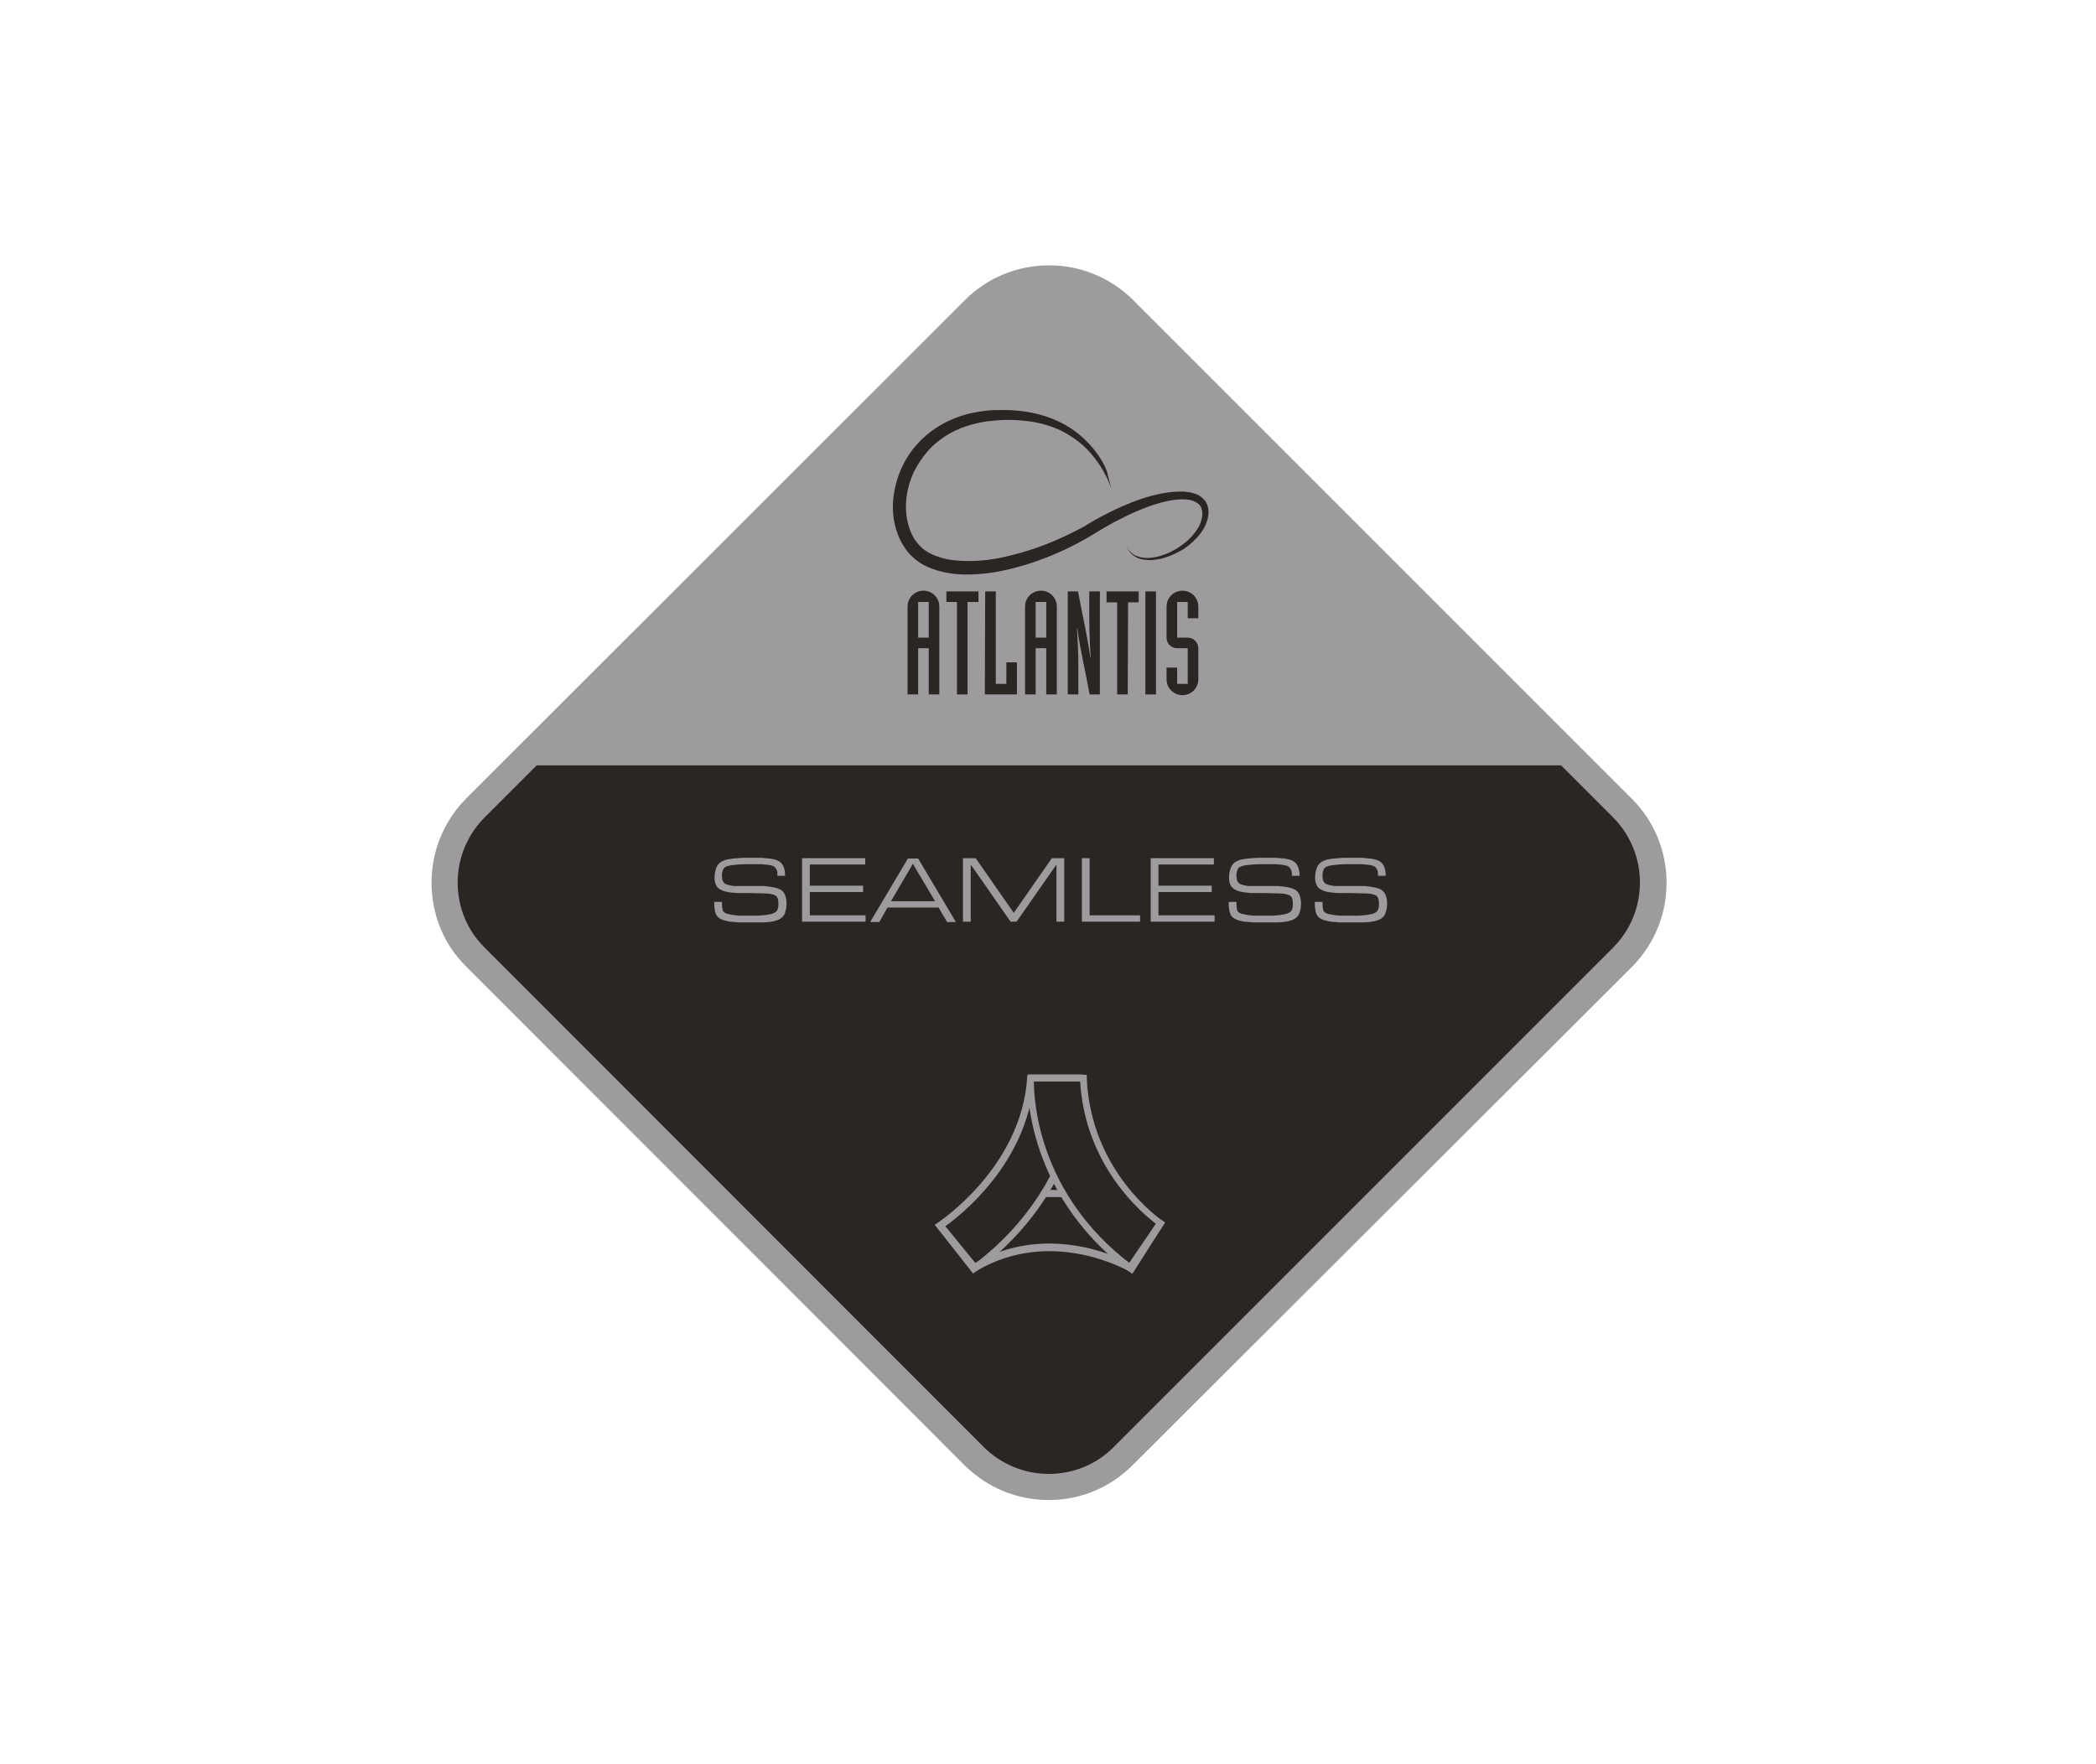 <?xml version="1.0" encoding="utf-8"?>
<!-- Generator: Adobe Illustrator 23.0.1, SVG Export Plug-In . SVG Version: 6.00 Build 0)  -->
<svg version="1.1" id="Livello_1" xmlns="http://www.w3.org/2000/svg" xmlns:xlink="http://www.w3.org/1999/xlink" x="0px" y="0px"
	 viewBox="0 0 594 500" style="enable-background:new 0 0 594 500;" xml:space="preserve">
<style type="text/css">
	.st0{fill:none;}
	.st1{fill:#2B2523;}
	.st2{fill:#9D9B9D;}
</style>
<rect x="-0.3" y="0.7" class="st0" width="594" height="500"/>
<g>
	<path class="st1" d="M297.2,413.5c-5.9,0-11.4-2.3-15.6-6.4L140.3,265.7c-4.2-4.2-6.4-9.7-6.4-15.6c0-5.9,2.3-11.4,6.4-15.6
		L281.7,93.2c4.2-4.2,9.7-6.4,15.6-6.4c5.9,0,11.4,2.3,15.6,6.4l141.4,141.4c8.6,8.6,8.6,22.5,0,31.1L312.8,407
		C308.6,411.2,303.1,413.5,297.2,413.5"/>
	<path class="st1" d="M297.6,412.4c-5.9,0-11.4-2.3-15.6-6.4L140.7,264.6c-4.2-4.2-6.4-9.7-6.4-15.6c0-5.9,2.3-11.4,6.4-15.6
		L282.1,92.1c4.2-4.2,9.7-6.4,15.6-6.4c5.9,0,11.4,2.3,15.6,6.4l141.4,141.4c8.6,8.6,8.6,22.5,0,31.1L313.2,406
		C309,410.1,303.5,412.4,297.6,412.4"/>
	<path class="st1" d="M297.6,420.7c-6.6,0-12.7-2.5-17.3-7.2L133.2,266.4c-4.6-4.6-7.2-10.8-7.2-17.3c0-6.6,2.5-12.7,7.2-17.3
		L280.3,84.6c4.6-4.6,10.8-7.2,17.3-7.2c6.6,0,12.7,2.6,17.4,7.2l147.1,147.1c4.6,4.6,7.2,10.8,7.2,17.3c0,6.6-2.5,12.7-7.2,17.3
		L315,413.5C310.3,418.1,304.2,420.7,297.6,420.7 M297.6,87.3c-5.5,0-10.6,2.1-14.4,6L141.8,234.6c-3.9,3.9-6,9-6,14.4
		c0,5.5,2.1,10.6,6,14.4l141.4,141.4c3.9,3.9,9,6,14.4,6c5.5,0,10.6-2.1,14.4-6l141.4-141.4c3.9-3.9,6-9,6-14.4
		c0-5.5-2.1-10.6-6-14.4L312.1,93.3C308.2,89.4,303.1,87.3,297.6,87.3"/>
	<path class="st2" d="M297.2,82.6c-7,0-13.6,2.7-18.5,7.7L137.4,231.6c-4.9,4.9-7.7,11.5-7.7,18.5c0,7,2.7,13.6,7.7,18.5L278.7,410
		c4.9,4.9,11.5,7.7,18.5,7.7c7,0,13.6-2.7,18.5-7.7l141.4-141.4c10.2-10.2,10.2-26.8,0-37L315.7,90.2
		C310.8,85.3,304.2,82.6,297.2,82.6 M297.2,425.1c-9,0-17.4-3.5-23.8-9.8L132.1,273.9c-6.4-6.3-9.8-14.8-9.8-23.8
		c0-9,3.5-17.4,9.8-23.8L273.5,85c6.3-6.3,14.8-9.8,23.8-9.8c9,0,17.4,3.5,23.8,9.8l141.4,141.4c6.3,6.3,9.8,14.8,9.8,23.8
		c0,9-3.5,17.4-9.8,23.8L321,415.2C314.6,421.6,306.2,425.1,297.2,425.1"/>
	<polygon class="st2" points="447.3,216.9 148,216.9 227.7,136.7 285.1,81.7 306.5,81.1 356.6,125.5 	"/>
	<path class="st1" d="M314.9,138.5c0,0-0.3-1.3-1.4-3.5c-0.6-1.1-1.3-2.5-2.4-4c-1.1-1.5-2.4-3.2-4.2-4.8c-1.8-1.6-4-3.1-6.7-4.4
		c-2.7-1.2-5.8-2.1-9.3-2.5c-1.7-0.2-3.5-0.3-5.4-0.3c-1.9,0-3.9,0.2-5.8,0.4c-3.9,0.6-8.1,1.8-11.8,4.2c-1.8,1.2-3.6,2.6-5.1,4.4
		c-1.5,1.7-2.8,3.7-3.9,5.9c-1,2.2-1.7,4.6-2,7.1c-0.3,2.5-0.2,5.1,0.5,7.6c0.3,1.2,0.8,2.5,1.4,3.6c0.2,0.3,0.3,0.6,0.5,0.8
		c0.1,0.1,0.2,0.3,0.3,0.4c0.1,0.1,0.2,0.2,0.3,0.4c0.4,0.5,0.8,0.9,1.3,1.4c1.9,1.7,4.5,2.7,7.3,3.3c2.8,0.5,5.9,0.6,9,0.4
		c3.1-0.2,6.3-0.8,9.4-1.6c6.4-1.6,12.8-4.1,19-7.4c0.8-0.4,1.6-0.8,2.3-1.3l1.2-0.7l1.2-0.7c1.6-0.9,3.3-1.7,5-2.6
		c3.4-1.6,7-3.1,10.8-4.1c1.9-0.5,3.9-0.9,5.9-1.1c1-0.1,2-0.1,3.1-0.1c1,0.1,2.1,0.2,3.2,0.6c0.3,0.1,0.5,0.2,0.8,0.3
		c0.3,0.1,0.5,0.3,0.8,0.5c0.5,0.3,0.9,0.8,1.3,1.2c0.7,1,1,2.2,1,3.3c-0.1,2.2-1,4.3-2.3,6c-1.3,1.7-2.9,3.1-4.6,4.3
		c-1.8,1.1-3.7,2-5.7,2.6c-1,0.3-2.1,0.5-3.1,0.6c-1.1,0.1-2.1,0-3.2-0.2c-1-0.2-2-0.7-2.8-1.4c-0.8-0.7-1.3-1.6-1.6-2.6
		c0,0,0.1,0.4,0.5,1.1c0.2,0.3,0.5,0.7,1,1.1c0.4,0.4,1,0.8,1.8,1c2.9,1.1,8,0.1,12.7-3.4c1.2-0.9,2.3-1.9,3.3-3.2
		c1-1.2,1.8-2.7,2.1-4.3c0.2-0.8,0.2-1.6,0-2.3c-0.1-0.7-0.5-1.4-1.1-1.8c-0.3-0.2-0.6-0.4-1-0.6c-0.4-0.2-0.8-0.3-1.2-0.4
		c-0.9-0.2-1.8-0.2-2.8-0.2c-2,0.1-4,0.5-6.1,1.1c-2.1,0.6-4.2,1.4-6.3,2.3c-2.1,0.9-4.3,2-6.4,3.1c-1.1,0.6-2.1,1.2-3.2,1.8l-3.3,2
		c-4.5,2.7-9.5,5.1-14.8,7c-2.7,1-5.5,1.8-8.3,2.5c-2.9,0.7-5.8,1.2-8.9,1.4c-3.1,0.2-6.2,0.2-9.4-0.5c-1.6-0.3-3.2-0.8-4.8-1.5
		c-1.6-0.7-3.1-1.6-4.4-2.9c-0.7-0.6-1.3-1.3-1.8-2c-0.5-0.7-1-1.5-1.4-2.2c-0.8-1.6-1.4-3.2-1.8-4.9c-0.8-3.4-0.7-6.9,0-10.2
		c0.7-3.4,2-6.6,3.9-9.5c1.9-2.9,4.4-5.4,7.3-7.4c2.9-2,6.1-3.4,9.5-4.3c1.7-0.4,3.4-0.7,5.1-0.9c1.7-0.2,3.4-0.2,5.1-0.2
		c3.4,0,6.8,0.4,10.2,1.3c3.3,0.9,6.5,2.3,9.4,4.3c2.8,2,5.3,4.5,7.2,7.3c1,1.4,1.8,2.9,2.4,4.5C314,135.2,314.6,136.8,314.9,138.5"
		/>
	<path class="st1" d="M257.2,171.9c0-2.5,2-4.5,4.5-4.5c2.5,0,4.5,2,4.5,4.5l0,24.9l-3,0v-13.1h-3l0,13.1h-3L257.2,171.9z
		 M260.2,180.7h3v-10.1l-3,0V180.7z"/>
	<polygon class="st1" points="271.2,170.6 268.2,170.6 268.2,167.6 277.3,167.6 277.3,170.6 274.2,170.6 274.2,196.8 271.2,196.8 	
		"/>
	<polygon class="st1" points="279.2,167.6 282.2,167.6 282.2,193.8 285.2,193.8 285.2,187.7 288.2,187.7 288.2,196.8 279.1,196.8 	
		"/>
	<path class="st1" d="M290.5,171.9c0-2.5,2-4.5,4.5-4.5c2.5,0,4.5,2,4.5,4.5l0,24.9h-3l0-13.1h-3l0,13.1h-3L290.5,171.9z
		 M293.5,180.7h3l0-10.1h-3V180.7z"/>
	<path class="st1" d="M302.6,167.6h2.9c1.1,6.1,2.6,12.2,3.5,18.7h0.1c-0.2-2.5-0.4-7.6-0.4-10.2l0-8.5h3l0,29.2h-2.9
		c-1.1-6.1-2.6-12.2-3.5-18.7h-0.1c0.2,2.5,0.4,7.7,0.4,10.2v8.5l-3,0L302.6,167.6z"/>
	<polygon class="st1" points="316.6,170.7 313.6,170.7 313.6,167.6 322.7,167.6 322.7,170.7 319.7,170.7 319.6,196.8 316.6,196.8 	
		"/>
	<rect x="324.6" y="167.6" class="st1" width="3" height="29.2"/>
	<path class="st1" d="M330.6,189.2h3l0,4.6h3l0-10.1l-3,0c-1.7,0-3-1.3-3-3l0-8.8c0-2.5,2-4.5,4.5-4.5c2.5,0,4.5,2,4.5,4.5l0,3.3h-3
		l0-4.6h-3l0,10.1h3c1.7,0,3,1.4,3,3l0,8.8c0,2.5-2,4.5-4.5,4.5c-2.5,0-4.5-2-4.5-4.5V189.2z"/>
	<path class="st2" d="M222.5,248.2h-2.2c0-0.1,0-0.2,0-0.4c0-0.1,0-0.3,0-0.4c0-0.4-0.1-0.7-0.3-1.1c-0.2-0.3-0.4-0.6-0.8-0.8
		c-0.4-0.2-0.8-0.3-1.5-0.4c-0.6-0.1-1.3-0.1-1.9-0.2c-0.5,0-0.9,0-1.3,0c-0.4,0-0.8,0-1.2,0h-0.8c-0.4,0-0.9,0-1.5,0
		c-0.6,0-1.2,0.1-1.8,0.1c-0.6,0.1-1.3,0.1-1.9,0.2c-0.6,0.1-1.1,0.2-1.5,0.4c-0.5,0.2-0.8,0.5-0.9,0.9c-0.2,0.4-0.2,0.8-0.3,1.3
		v0.2v0.2c0,1.2,0.3,1.9,1,2.3c0.7,0.3,1.5,0.5,2.5,0.6c0.2,0,0.3,0,0.5,0c0.2,0,0.3,0,0.5,0h0.5h0.5h1.1c0.4,0,0.7,0,1.1,0h1.1h1.1
		h0.9c0.3,0,0.6,0,1,0c0.3,0,0.6,0,0.9,0.1c0.3,0,0.6,0,0.9,0.1c1.7,0.2,2.9,0.6,3.6,1.3c0.7,0.7,1.1,1.9,1.1,3.6
		c0,1-0.2,1.9-0.5,2.7c-0.3,0.8-1,1.4-1.9,1.8c-0.5,0.2-1.2,0.4-1.9,0.5c-0.7,0.1-1.5,0.2-2.3,0.2c-0.4,0-0.8,0-1.2,0
		c-0.4,0-0.8,0-1.2,0h-1.4c-0.5,0-0.9,0-1.4,0c-0.5,0-0.9,0-1.4,0c-0.5,0-0.9,0-1.4-0.1c-0.5,0-0.9-0.1-1.4-0.1
		c-1.9-0.3-3.1-0.8-3.7-1.6c-0.6-0.8-0.8-2.1-0.8-4l2.2,0v0.4v0.1v0c0,0.7,0.1,1.3,0.2,1.8c0.1,0.5,0.6,0.9,1.4,1.1
		c0.4,0.1,0.9,0.2,1.5,0.3c0.6,0.1,1.2,0.1,1.8,0.2c0.5,0,1.1,0,1.6,0c0.5,0,1,0,1.4,0c0.3,0,0.6,0,0.8,0c0.3,0,0.6,0,0.9,0
		c0.6,0,1.2,0,1.7-0.1c0.6,0,1.1-0.1,1.7-0.2c1-0.1,1.8-0.4,2.3-0.8c0.5-0.4,0.7-1.2,0.7-2.2c0-1.4-0.3-2.2-1-2.5
		c-0.7-0.3-1.7-0.5-2.9-0.5l-4.1-0.1c-0.2,0-0.3,0-0.5,0c-0.2,0-0.3,0-0.5,0c-0.6,0-1.3,0-1.9,0c-0.6,0-1.3,0-1.9-0.1
		c-1.6-0.1-2.8-0.4-3.8-1c-1-0.6-1.5-1.7-1.5-3.3c0-1.1,0.2-2.1,0.6-3c0.4-0.9,1.1-1.5,2.2-1.9c0.5-0.2,1.1-0.3,1.8-0.4
		c0.7-0.1,1.4-0.2,2.1-0.2c0.6-0.1,1.3-0.1,1.9-0.1c0.6,0,1.2,0,1.7,0c0.4,0,0.9,0,1.3,0c0.5,0,0.9,0,1.4,0c0.4,0,0.9,0,1.3,0.1
		c0.5,0,0.9,0.1,1.3,0.1c1.6,0.2,2.7,0.6,3.4,1.4C222.2,245.5,222.5,246.7,222.5,248.2L222.5,248.2z"/>
	<polygon class="st2" points="229.5,251 244.6,251 244.6,252.8 229.5,252.8 229.5,259.4 245.3,259.4 245.3,261.2 227.3,261.2 
		227.3,243.2 245.2,243.2 245.2,245 229.5,245 	"/>
	<path class="st2" d="M251.5,257.2l-2.3,4.1h-2.6l10.7-18h2.9l10.7,18h-2.5l-2.4-4.1H251.5z M258.7,244.8l-6.2,10.6H265L258.7,244.8
		z"/>
	<polygon class="st2" points="288.1,261.2 286.4,261.2 275.1,245 275.1,261.2 272.9,261.2 272.9,243.2 276.5,243.2 287.3,258.7 
		298.1,243.2 301.6,243.2 301.6,261.2 299.4,261.2 299.4,245 	"/>
	<polygon class="st2" points="323.1,259.4 323.1,261.2 306.6,261.2 306.6,243.2 308.8,243.2 308.8,259.4 	"/>
	<polygon class="st2" points="328.3,251 343.4,251 343.4,252.8 328.3,252.8 328.3,259.4 344.2,259.4 344.2,261.2 326.1,261.2 
		326.1,243.2 344,243.2 344,245 328.3,245 	"/>
	<path class="st2" d="M368.3,248.2h-2.2c0-0.1,0-0.2,0-0.4c0-0.1,0-0.3,0-0.4c0-0.4-0.1-0.7-0.3-1.1c-0.2-0.3-0.4-0.6-0.8-0.8
		c-0.4-0.2-0.8-0.3-1.5-0.4c-0.6-0.1-1.3-0.1-1.9-0.2c-0.5,0-0.9,0-1.3,0c-0.4,0-0.8,0-1.2,0h-0.8c-0.4,0-0.9,0-1.5,0
		c-0.6,0-1.2,0.1-1.8,0.1c-0.6,0.1-1.3,0.1-1.9,0.2c-0.6,0.1-1.1,0.2-1.5,0.4c-0.5,0.2-0.8,0.5-0.9,0.9c-0.2,0.4-0.2,0.8-0.3,1.3
		v0.2v0.2c0,1.2,0.3,1.9,1,2.3c0.7,0.3,1.5,0.5,2.5,0.6c0.2,0,0.3,0,0.5,0c0.2,0,0.3,0,0.5,0h0.5h0.5h1.1c0.4,0,0.7,0,1.1,0h1.1h1.1
		h0.9c0.3,0,0.6,0,1,0c0.3,0,0.6,0,0.9,0.1c0.3,0,0.6,0,0.9,0.1c1.7,0.2,2.9,0.6,3.6,1.3c0.7,0.7,1.1,1.9,1.1,3.6
		c0,1-0.2,1.9-0.5,2.7c-0.3,0.8-1,1.4-1.9,1.8c-0.5,0.2-1.2,0.4-1.9,0.5c-0.7,0.1-1.5,0.2-2.3,0.2c-0.4,0-0.8,0-1.2,0
		c-0.4,0-0.8,0-1.2,0h-1.4c-0.5,0-0.9,0-1.4,0c-0.5,0-0.9,0-1.4,0c-0.5,0-0.9,0-1.4-0.1c-0.5,0-0.9-0.1-1.4-0.1
		c-1.9-0.3-3.1-0.8-3.7-1.6c-0.6-0.8-0.8-2.1-0.8-4l2.2,0v0.4v0.1v0c0,0.7,0.1,1.3,0.2,1.8c0.1,0.5,0.6,0.9,1.4,1.1
		c0.4,0.1,0.9,0.2,1.5,0.3c0.6,0.1,1.2,0.1,1.8,0.2c0.5,0,1.1,0,1.6,0c0.5,0,1,0,1.4,0c0.3,0,0.6,0,0.8,0c0.3,0,0.6,0,0.9,0
		c0.6,0,1.2,0,1.7-0.1c0.6,0,1.1-0.1,1.7-0.2c1-0.1,1.8-0.4,2.3-0.8c0.5-0.4,0.7-1.2,0.7-2.2c0-1.4-0.3-2.2-1-2.5
		c-0.7-0.3-1.7-0.5-2.9-0.5l-4.1-0.1c-0.2,0-0.3,0-0.5,0c-0.2,0-0.3,0-0.5,0c-0.6,0-1.3,0-1.9,0c-0.6,0-1.3,0-1.9-0.1
		c-1.6-0.1-2.8-0.4-3.8-1c-1-0.6-1.5-1.7-1.5-3.3c0-1.1,0.2-2.1,0.6-3c0.4-0.9,1.1-1.5,2.2-1.9c0.5-0.2,1.1-0.3,1.8-0.4
		c0.7-0.1,1.4-0.2,2.1-0.2c0.6-0.1,1.3-0.1,1.9-0.1c0.6,0,1.2,0,1.7,0c0.4,0,0.9,0,1.3,0c0.5,0,0.9,0,1.4,0c0.4,0,0.9,0,1.3,0.1
		c0.5,0,0.9,0.1,1.3,0.1c1.6,0.2,2.7,0.6,3.4,1.4C367.9,245.5,368.3,246.7,368.3,248.2L368.3,248.2z"/>
	<path class="st2" d="M392.7,248.2h-2.2c0-0.1,0-0.2,0-0.4c0-0.1,0-0.3,0-0.4c0-0.4-0.1-0.7-0.3-1.1c-0.2-0.3-0.4-0.6-0.8-0.8
		c-0.4-0.2-0.8-0.3-1.5-0.4c-0.6-0.1-1.3-0.1-1.9-0.2c-0.5,0-0.9,0-1.3,0c-0.4,0-0.8,0-1.2,0h-0.8c-0.4,0-0.9,0-1.5,0
		c-0.6,0-1.2,0.1-1.8,0.1c-0.6,0.1-1.3,0.1-1.9,0.2c-0.6,0.1-1.1,0.2-1.5,0.4c-0.5,0.2-0.8,0.5-0.9,0.9c-0.2,0.4-0.2,0.8-0.3,1.3
		v0.2v0.2c0,1.2,0.3,1.9,1,2.3c0.7,0.3,1.5,0.5,2.5,0.6c0.2,0,0.3,0,0.5,0c0.2,0,0.3,0,0.5,0h0.5h0.5h1.1c0.4,0,0.7,0,1.1,0h1.1h1.1
		h0.9c0.3,0,0.6,0,1,0c0.3,0,0.6,0,0.9,0.1c0.3,0,0.6,0,0.9,0.1c1.7,0.2,2.9,0.6,3.6,1.3c0.7,0.7,1.1,1.9,1.1,3.6
		c0,1-0.2,1.9-0.5,2.7c-0.3,0.8-1,1.4-1.9,1.8c-0.5,0.2-1.2,0.4-1.9,0.5c-0.7,0.1-1.5,0.2-2.3,0.2c-0.4,0-0.8,0-1.2,0
		c-0.4,0-0.8,0-1.2,0h-1.4c-0.5,0-0.9,0-1.4,0c-0.5,0-0.9,0-1.4,0c-0.5,0-0.9,0-1.4-0.1c-0.5,0-0.9-0.1-1.4-0.1
		c-1.9-0.3-3.1-0.8-3.7-1.6c-0.6-0.8-0.8-2.1-0.8-4l2.2,0v0.4v0.1v0c0,0.7,0.1,1.3,0.2,1.8c0.1,0.5,0.6,0.9,1.4,1.1
		c0.4,0.1,0.9,0.2,1.5,0.3c0.6,0.1,1.2,0.1,1.8,0.2c0.5,0,1.1,0,1.6,0c0.5,0,1,0,1.4,0c0.3,0,0.6,0,0.8,0c0.3,0,0.6,0,0.9,0
		c0.6,0,1.2,0,1.7-0.1c0.6,0,1.1-0.1,1.7-0.2c1-0.1,1.8-0.4,2.3-0.8c0.5-0.4,0.7-1.2,0.7-2.2c0-1.4-0.3-2.2-1-2.5
		c-0.7-0.3-1.7-0.5-2.9-0.5l-4.1-0.1c-0.2,0-0.3,0-0.5,0c-0.2,0-0.3,0-0.5,0c-0.6,0-1.3,0-1.9,0c-0.6,0-1.3,0-1.9-0.1
		c-1.6-0.1-2.8-0.4-3.8-1c-1-0.6-1.5-1.7-1.5-3.3c0-1.1,0.2-2.1,0.6-3c0.4-0.9,1.1-1.5,2.2-1.9c0.5-0.2,1.1-0.3,1.8-0.4
		c0.7-0.1,1.4-0.2,2.1-0.2c0.6-0.1,1.3-0.1,1.9-0.1c0.6,0,1.2,0,1.7,0c0.4,0,0.9,0,1.3,0c0.5,0,0.9,0,1.4,0c0.4,0,0.9,0,1.3,0.1
		c0.5,0,0.9,0.1,1.3,0.1c1.6,0.2,2.7,0.6,3.4,1.4C392.4,245.5,392.7,246.7,392.7,248.2L392.7,248.2z"/>
	<path class="st2" d="M295.7,339l-0.1-1.4c1.9-0.1,3.8-0.1,5.7,0l-0.1,1.4C299.5,338.9,297.6,338.9,295.7,339"/>
	<path class="st2" d="M295.4,339.3l-0.1-2l0.3,0c1.9-0.1,3.8-0.1,5.7,0l0.3,0l-0.1,2l-0.3,0c-1.8-0.1-3.7-0.1-5.5,0L295.4,339.3z
		 M296,337.9l0,0.8c1.7-0.1,3.3-0.1,5,0l0-0.8C299.4,337.8,297.7,337.9,296,337.9"/>
	<path class="st2" d="M320.5,360.3l-0.6-0.3c-0.2-0.1-22-12.7-43.4,0l-0.5,0.3l-10.2-12.4l1.1-0.9l9.4,11.5c20-11.5,40.1-1.9,43.7,0
		l8.3-12.2l1.1,0.8L320.5,360.3z"/>
	<path class="st2" d="M320.6,360.7l-0.8-0.5c-0.2-0.1-21.8-12.6-43.1,0l-0.7,0.4l-0.2-0.2l-10.3-12.7l1.5-1.3l9.4,11.5
		c19.6-11.1,39.2-2.3,43.6,0l8.4-12.3l1.6,1.1l-0.2,0.3L320.6,360.7z M297.3,354c12.9,0,22.6,5.6,22.8,5.7l0.3,0.2l8.7-12.8
		l-0.6-0.4l-8.3,12.2l-0.2-0.1c-3.8-2-23.6-11.4-43.4,0l-0.2,0.1l-9.4-11.5l-0.6,0.5l9.8,12l0.3-0.2
		C283.6,355.4,290.8,354,297.3,354"/>
	<path class="st2" d="M297.3,353.7c13,0,22.8,5.7,22.9,5.7l0.1,0l8.4-12.3l-0.1-0.1l-8.3,12.2l-0.5-0.3c-3.8-2-23.5-11.3-43.2,0
		l-0.5,0.3l-9.4-11.4l-0.1,0.1l9.4,11.5l0.1,0C283.5,355.1,290.8,353.7,297.3,353.7"/>
	<path class="st2" d="M320.4,359.9l-0.3-0.2c-0.2-0.1-9.9-5.7-22.8-5.7c-7.5,0-14.6,1.9-21,5.7l-0.2,0.1l-0.2-0.2l-9.6-11.8l0.6-0.5
		l9.4,11.5l0.2-0.1c19.8-11.4,39.7-2,43.4,0l0.2,0.1l8.3-12.2l0.6,0.4L320.4,359.9z"/>
	<path class="st2" d="M320.8,360.5l-0.6-0.4c-30.4-22.7-28.8-54.4-28.8-54.7l0-0.6h16.3l0,0.7c1.1,26.8,21.4,40.4,21.6,40.6l0.6,0.4
		L320.8,360.5z M292.7,306.2c0,4.5,0.8,32,27.7,52.4l7.6-11.8c-3.3-2.4-20.3-16.1-21.6-40.6H292.7z"/>
	<path class="st2" d="M320.9,361l-0.8-0.6c-30.5-22.7-29-54.6-28.9-54.9l0.1-0.9H308l0,1c1.1,26.6,21.2,40.2,21.4,40.3l0.8,0.5
		L320.9,361z M291.7,305.1l0,0.4c0,0.3-1.6,31.9,28.7,54.4l0.3,0.2l8.8-13.6l-0.3-0.2c-0.2-0.1-20.6-13.9-21.7-40.8l0-0.4H291.7z
		 M320.5,359l-0.3-0.2c-26.8-20.3-27.9-47.4-27.8-52.6l0-0.3h14.3l0,0.3c1.3,24.4,18.1,37.9,21.5,40.4l0.2,0.2L320.5,359z
		 M293,306.5c0,5.8,1.5,31.9,27.3,51.6l7.3-11.3c-3.9-2.9-20.1-16.4-21.5-40.4H293z"/>
	<path class="st2" d="M275.9,360.5l-10.5-13.3l0.6-0.4c0.2-0.2,23.7-15.5,25.4-41.4l0-0.6h15.2v1.4h-13.9
		c-1.9,23.8-21.6,38.7-25.4,41.4l8.8,11.1c9.3-7,16.6-15.5,21.8-25.2l1.2,0.6c-5.4,10.1-13,18.8-22.7,26.1L275.9,360.5z"/>
	<path class="st2" d="M275.8,360.9l-0.2-0.2l-10.7-13.6l0.9-0.6c0.2-0.2,23.6-15.5,25.3-41.1l0.1-0.9h15.8v2H293
		c-2,23.2-20.7,37.9-25.2,41.1l8.4,10.6c9.1-6.9,16.3-15.3,21.4-24.9l0.1-0.3l1.8,0.9l-0.1,0.3c-5.4,10.1-13.1,18.9-22.8,26.1
		L275.8,360.9z M265.8,347.3l10.1,12.8l0.3-0.2c9.5-7.1,17.1-15.7,22.5-25.7l-0.7-0.4c-5.2,9.6-12.5,18-21.7,25l-0.2,0.2l-0.2-0.2
		l-9-11.3l0.3-0.2c3.9-2.7,23.3-17.5,25.2-41.1l0-0.3h13.9v-0.8h-14.6l0,0.4c-1.7,25.9-25.3,41.5-25.5,41.6L265.8,347.3z"/>
</g>
</svg>
